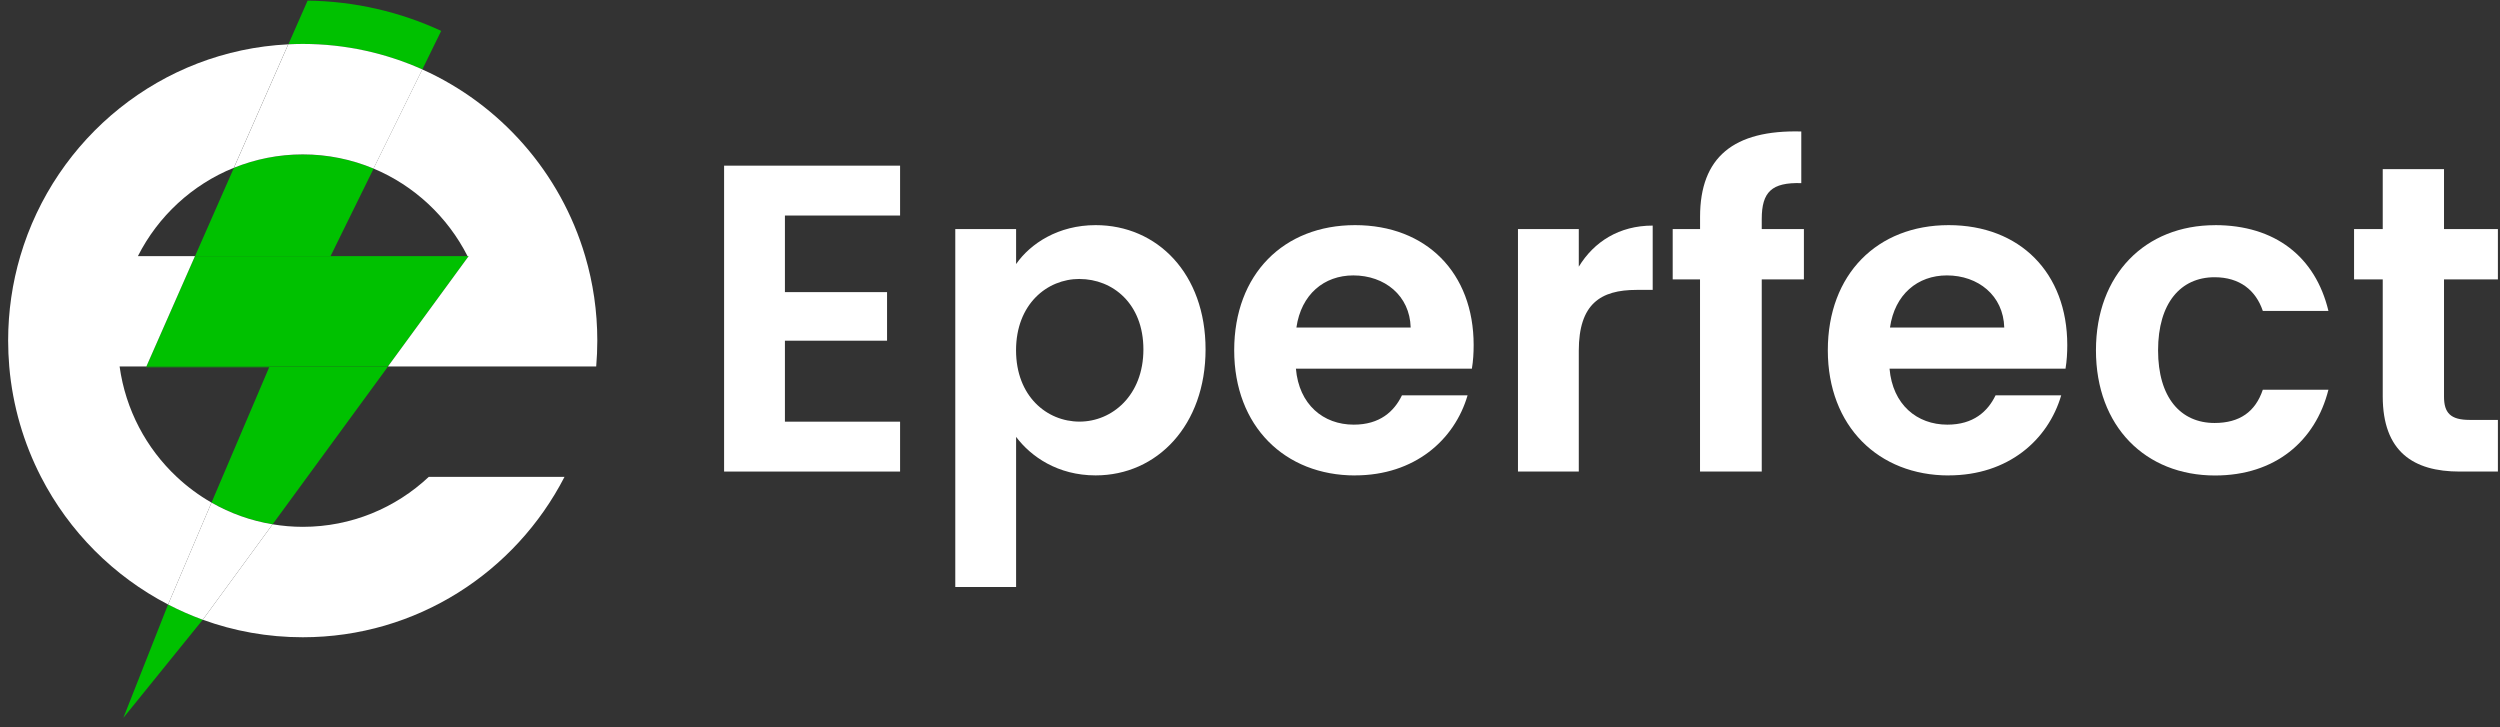 <svg width="244" height="71" viewBox="0 0 244 71" fill="none" xmlns="http://www.w3.org/2000/svg">
<rect x="0" y="0" width="244" height="71" fill="#333333" stroke="none"/>
<g id="Layer_1" clip-path="url(#clip0_218_527)">
<g id="Group">
<g id="Group_2">
<path id="Vector" d="M14.286 35.77L14.252 35.848H26.27L20.647 49.049C22.463 50.089 24.469 50.813 26.608 51.168L37.872 35.77H14.286Z" fill="#00C100"/>
<path id="Vector_2" d="M12.04 70.06L19.791 60.481C18.626 60.057 17.496 59.559 16.405 58.993L12.04 70.06Z" fill="#00C100"/>
<path id="Vector_3" d="M43.059 3.016L41.219 6.776C37.647 5.185 33.703 4.293 29.549 4.293C29.074 4.293 28.604 4.308 28.144 4.332L30.023 0.06C34.677 0.124 39.081 1.174 43.064 3.016H43.059Z" fill="#00C100"/>
<path id="Vector_4" d="M36.458 16.454C34.329 15.567 31.995 15.074 29.548 15.074C27.102 15.074 24.905 15.537 22.83 16.38L19.033 25.003H32.259L36.463 16.459L36.458 16.454Z" fill="#00C100"/>
<path id="Vector_5" d="M45.633 24.998H32.255H19.028L14.286 35.77H37.867L45.741 24.998H45.633Z" fill="#00C100"/>
</g>
<g id="Group_3">
<path id="Vector_6" d="M29.548 15.069C31.995 15.069 34.329 15.562 36.458 16.449L41.219 6.776C37.652 5.18 33.703 4.288 29.548 4.288C29.074 4.288 28.604 4.303 28.134 4.327L22.83 16.375C24.91 15.537 27.175 15.069 29.548 15.069Z" fill="white"/>
<path id="Vector_7" d="M16.405 58.998C17.496 59.564 18.627 60.062 19.791 60.486L26.603 51.173C24.464 50.818 22.458 50.094 20.642 49.054L16.405 58.998Z" fill="white"/>
<path id="Vector_8" d="M17.247 46.541C14.286 43.767 12.26 40.002 11.673 35.77H14.286L19.028 24.998H13.459C15.431 21.1 18.764 18.016 22.825 16.375L28.129 4.327C15.72 4.933 5.375 13.463 1.979 24.998C1.211 27.61 0.795 30.379 0.795 33.242C0.795 34.094 0.834 34.937 0.903 35.77C1.235 39.628 2.317 43.264 4 46.541C6.745 51.883 11.095 56.243 16.405 58.998L20.642 49.054C19.414 48.349 18.274 47.507 17.247 46.541Z" fill="white"/>
<path id="Vector_9" d="M45.633 24.998H45.741L37.862 35.77H58.189C58.258 34.937 58.297 34.094 58.297 33.242C58.297 30.379 57.886 27.61 57.113 24.998C54.71 16.843 48.833 10.191 41.214 6.776L36.453 16.449C40.426 18.109 43.685 21.16 45.628 24.993L45.633 24.998Z" fill="white"/>
<path id="Vector_10" d="M29.549 62.196C40.666 62.196 50.311 55.839 55.097 46.541H41.85C38.626 49.566 34.305 51.419 29.549 51.419C28.545 51.419 27.562 51.331 26.603 51.173L19.791 60.486C22.84 61.595 26.123 62.196 29.549 62.196Z" fill="white"/>
</g>
</g>
<g id="Group_4">
<path id="Vector_11" d="M87.848 21.036H76.608V28.511H86.576V33.252H76.608V41.155H87.848V46.024H70.672V16.168H87.848V21.036Z" fill="white"/>
<path id="Vector_12" d="M106.932 21.973C112.956 21.973 117.663 26.713 117.663 34.099C117.663 41.485 112.956 46.398 106.932 46.398C103.243 46.398 100.615 44.565 99.171 42.639V57.288H93.236V22.357H99.171V25.772C100.571 23.766 103.287 21.973 106.932 21.973ZM105.361 27.225C102.181 27.225 99.166 29.699 99.166 34.188C99.166 38.677 102.176 41.15 105.361 41.15C108.547 41.15 111.596 38.588 111.596 34.104C111.596 29.62 108.586 27.23 105.361 27.23V27.225Z" fill="white"/>
<path id="Vector_13" d="M132.251 46.403C125.419 46.403 120.458 41.618 120.458 34.188C120.458 26.757 125.292 21.973 132.251 21.973C139.209 21.973 143.828 26.629 143.828 33.675C143.828 34.444 143.784 35.213 143.657 35.981H126.481C126.78 39.485 129.153 41.446 132.123 41.446C134.668 41.446 136.067 40.165 136.831 38.583H143.236C141.964 42.939 138.064 46.398 132.251 46.398V46.403ZM126.525 31.965H137.682C137.599 28.846 135.138 26.88 132.084 26.88C129.241 26.88 126.995 28.718 126.53 31.965H126.525Z" fill="white"/>
<path id="Vector_14" d="M154.09 46.019H148.154V22.357H154.09V26.028C155.572 23.594 158.034 22.017 161.303 22.017V28.294H159.732C156.213 28.294 154.09 29.66 154.09 34.232V46.019Z" fill="white"/>
<path id="Vector_15" d="M165.927 27.27H163.255V22.357H165.927V21.16C165.927 15.35 169.191 12.66 175.806 12.832V17.873C172.924 17.789 171.946 18.725 171.946 21.376V22.357H176.061V27.27H171.946V46.019H165.922V27.27H165.927Z" fill="white"/>
<path id="Vector_16" d="M190.188 46.403C183.357 46.403 178.395 41.618 178.395 34.188C178.395 26.757 183.23 21.973 190.188 21.973C197.146 21.973 201.766 26.629 201.766 33.675C201.766 34.444 201.722 35.213 201.595 35.981H184.419C184.717 39.485 187.091 41.446 190.061 41.446C192.605 41.446 194.005 40.165 194.768 38.583H201.174C199.901 42.939 196.001 46.398 190.188 46.398V46.403ZM184.458 31.965H195.615C195.532 28.846 193.07 26.88 190.017 26.88C187.174 26.88 184.928 28.718 184.463 31.965H184.458Z" fill="white"/>
<path id="Vector_17" d="M216.187 21.973C222.039 21.973 225.983 25.047 227.255 30.344H220.85C220.17 28.334 218.604 27.058 216.143 27.058C212.835 27.058 210.628 29.576 210.628 34.193C210.628 38.81 212.835 41.283 216.143 41.283C218.604 41.283 220.131 40.175 220.85 38.036H227.255C225.983 43.077 222.039 46.408 216.187 46.408C209.399 46.408 204.565 41.623 204.565 34.193C204.565 26.762 209.399 21.977 216.187 21.977V21.973Z" fill="white"/>
<path id="Vector_18" d="M232.555 27.27H229.756V22.357H232.555V16.508H238.535V22.357H243.795V27.27H238.535V38.716C238.535 40.298 239.171 40.983 241.035 40.983H243.795V46.024H240.061C235.564 46.024 232.555 44.102 232.555 38.677V27.275V27.27Z" fill="white"/>
</g>
</g>
<defs>
<clipPath id="clip0_218_527">
<rect width="243" height="70" fill="white" transform="translate(0.795 0.06)"/>
</clipPath>
</defs>
</svg>
